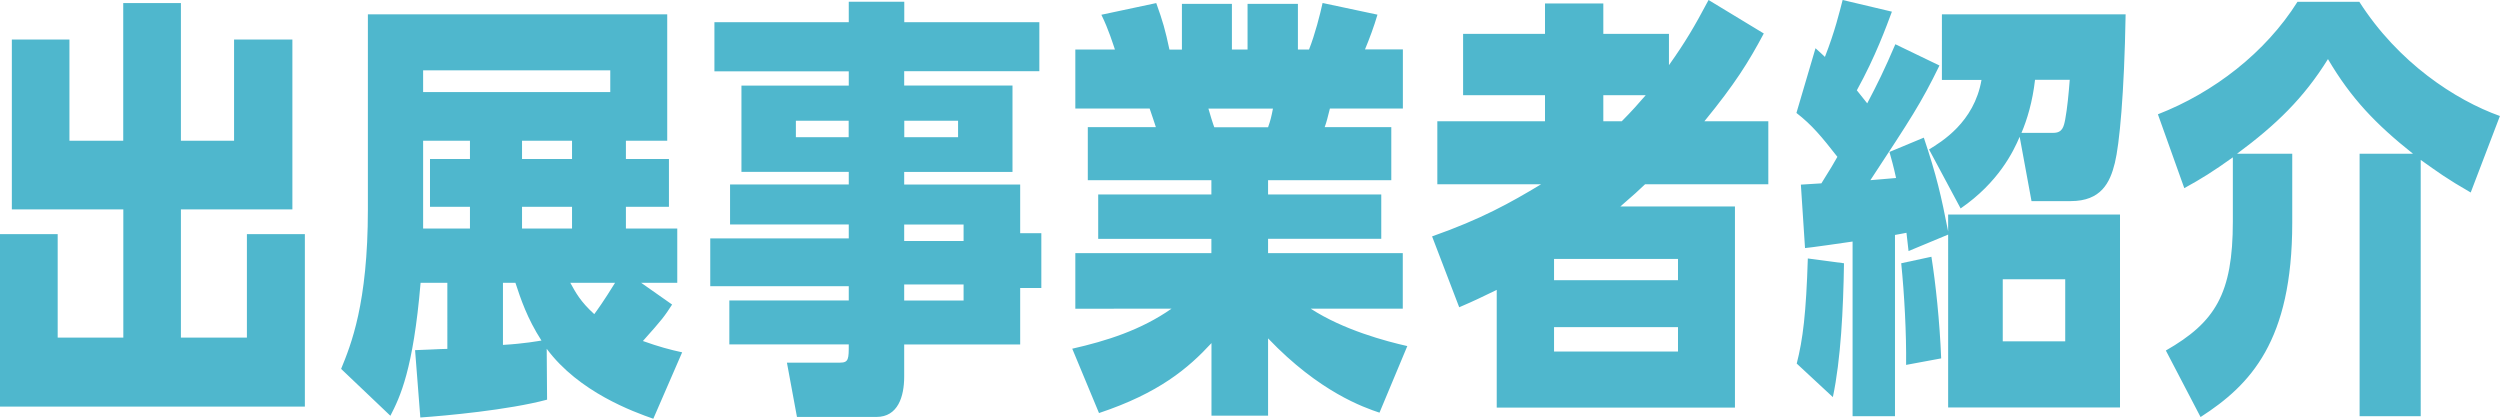 <svg width="382" height="64" fill="none" xmlns="http://www.w3.org/2000/svg"><g clip-path="url(#clip0_376_12893)" fill="#4FB7CD"><path d="M10.61 6.043v15.46h8.22V.47h8.813v21.034h8.123V6.044h8.91V32H27.643v19.582h10.084V35.775h8.856v26.358H0V35.775h8.814v15.807h10.03V32H1.81V6.043h8.8zm92.088 40.491c-1.16 1.798-1.492 2.254-4.462 5.573 2.39.858 4.144 1.328 5.996 1.729l-4.407 10.15c-3.026-1.065-11.356-4.052-16.288-10.69l.056 7.772c-5.94 1.59-15.542 2.462-19.368 2.725l-.802-10.289c.746 0 3.979-.194 4.932-.194V43.215h-4.089c-1.119 13.276-3.136 17.452-4.614 20.315l-7.529-7.163c1.492-3.651 4.09-9.957 4.09-24.367V2.185h45.739v19.319h-6.313v2.793h6.576V31.6h-6.576v3.319h7.847v8.297h-5.513l4.725 3.32zm-9.449-35.789H64.653v3.32h28.596v-3.32zm-21.44 10.759h-7.156v13.414h7.156v-3.319h-6.106v-7.302h6.106v-2.793zm5.042 31.198c3.343-.194 5.36-.595 5.885-.664-2.183-3.388-3.177-6.375-3.979-8.823h-1.906v9.5-.013zm10.554-31.198h-7.639v2.793h7.64v-2.793zm0 10.095h-7.639v3.319h7.64v-3.319zm-.262 11.616c.843 1.521 1.533 2.85 3.66 4.785.484-.664 1.327-1.798 3.178-4.785h-6.838zm71.656-32.332H138.16v2.185h16.549v13.207H138.16v1.922h17.724v7.44h3.232v8.366h-3.232v8.63H138.16v4.909c0 3.056-.954 6.167-4.242 6.167h-12.142l-1.534-8.297h8.123c1.326 0 1.326-.594 1.326-2.793h-18.249v-6.707h18.249v-2.185h-21.164v-7.302h21.164v-2.13h-18.138v-6.112h18.138v-1.922h-16.398V13.082h16.398v-2.185h-20.528V3.388h20.528V.263h8.482v3.125h20.639v7.495h-.013zm-29.122 7.565h-8.067v2.517h8.067v-2.517zm16.716 0h-8.22v2.517h8.22v-2.517zm.843 15.861h-9.076v2.517h9.076V34.31zm0 9.155h-9.076v2.462h9.076v-2.462zm63.56 19.596c-2.39-.802-9.173-3.126-17.034-11.354v11.81h-8.648v-11.09c-3.55 3.844-8.012 7.633-17.185 10.69l-4.089-9.833c5.249-1.19 10.499-2.849 15.168-6.113H164.31v-8.49h20.79v-2.185h-17.295v-6.777H185.1v-2.184h-18.884V19.43h10.402c-.207-.595-.635-1.992-.953-2.849H164.31V7.565h6.05c-.262-.733-.953-3.057-2.072-5.31L176.674.47c1.008 2.794 1.381 4.121 2.017 7.108h1.906V.595h7.639v6.97h2.39V.595h7.695v6.97h1.699c.898-2.255 1.699-5.38 2.072-7.108l8.386 1.783c-.525 1.798-1.216 3.651-1.907 5.31h5.789v9.031h-11.149c-.373 1.466-.483 1.991-.801 2.849h10.181v8.104h-18.829v2.184h17.296v6.777h-17.296v2.184h20.584v8.491h-14.063c4.987 3.25 11.507 4.979 14.754 5.712l-4.241 10.15v.028zm-17.034-43.616c.373-1.065.484-1.522.746-2.85h-9.863c.11.471.801 2.656.898 2.85h8.219zm75.746-14.327c-2.335 4.383-4.407 7.702-9.076 13.414h9.767v9.625h-18.83c-.898.857-1.754 1.659-3.771 3.388h17.503v30.741H228.7V44.294c-2.072.995-3.233 1.59-5.733 2.655l-4.145-10.828c7.529-2.655 11.936-5.117 16.661-7.965h-15.859V18.53h16.453v-3.983h-12.516V5.172h12.516V.525h8.91v4.647h10.029v4.785c2.487-3.513 3.868-5.836 6.051-9.957l8.441 5.117zm-13.11 34.447h-18.94v3.25h18.94v-3.25zm0 10.427h-18.94v3.72h18.94v-3.72zm-8.593-31.46c1.644-1.66 2.445-2.586 3.661-3.983h-6.479v3.983h2.818zm41.749 45.068h-6.479v-26.69c-.898.139-6.894.996-7.267.996l-.635-9.694c1.008-.07 1.216-.07 3.136-.194 1.533-2.461 1.81-2.918 2.445-4.052-2.39-3.056-3.868-4.854-6.258-6.707l2.915-9.887c.843.733 1.064.995 1.437 1.327 1.533-3.913 2.224-6.845 2.707-8.698l7.529 1.784c-.842 2.254-2.5 6.845-5.36 12.017.691.858.953 1.19 1.589 1.992 1.533-2.918 2.652-5.172 4.296-9.03l6.742 3.25c-2.818 5.78-4.407 8.158-10.555 17.52.691-.069 2.487-.193 3.924-.332-.373-1.728-.691-2.848-1.009-3.982l5.25-2.185c1.961 5.835 2.652 8.892 3.716 14.34v-2.586h26.261v29.47h-26.261V35.844l-6.051 2.517c-.074-.71-.179-1.64-.318-2.793-.635.138-.746.138-1.754.332v27.699zm-15.016-8.035c.953-3.72 1.436-7.702 1.699-16.069l5.526.733c-.111 7.108-.484 14.673-1.7 20.453l-5.512-5.117h-.013zm16.715.194c.055-4.84-.262-10.759-.746-15.53l4.614-.995c.636 3.982 1.271 9.887 1.492 15.53l-5.36.995zm3.509-32.927c1.851-1.133 6.894-4.12 8.012-10.62h-6.05V2.185h28.071c-.207 12.21-.953 19.914-1.644 22.707-.746 3.056-2.127 5.836-6.742 5.836h-5.995l-1.81-9.833c-.953 2.255-3.232 6.97-9.021 10.953l-4.835-9.03.014.013zm20.805 19.845h-9.546v9.486h9.546v-9.486zm-4.614-30.479c-.373 3.319-1.216 6.112-2.072 8.104h4.876c1.382 0 1.589-.927 1.81-2.06.317-1.73.525-3.914.69-6.044h-5.304zm30.24 11.837c-2.97 2.13-4.877 3.32-7.433 4.716l-4.033-11.284c8.537-3.32 16.453-9.432 21.329-17.19h9.449c5.941 9.293 14.644 15.005 21.482 17.452l-4.462 11.686c-3.716-2.13-5.098-3.18-7.64-4.979V63.6h-9.338V23.495h8.164c-5.678-4.508-9.449-8.436-12.999-14.465-3.716 5.974-7.902 10.026-13.898 14.465h8.441v10.552c0 18.06-6.369 24.767-14.008 29.676l-5.305-10.164c7.529-4.315 10.237-8.63 10.237-19.72v-9.832l.014.027z"/></g><defs><clipPath id="clip0_376_12893"><path fill="#fff" d="M0 0h382v64H0z"/></clipPath></defs></svg>